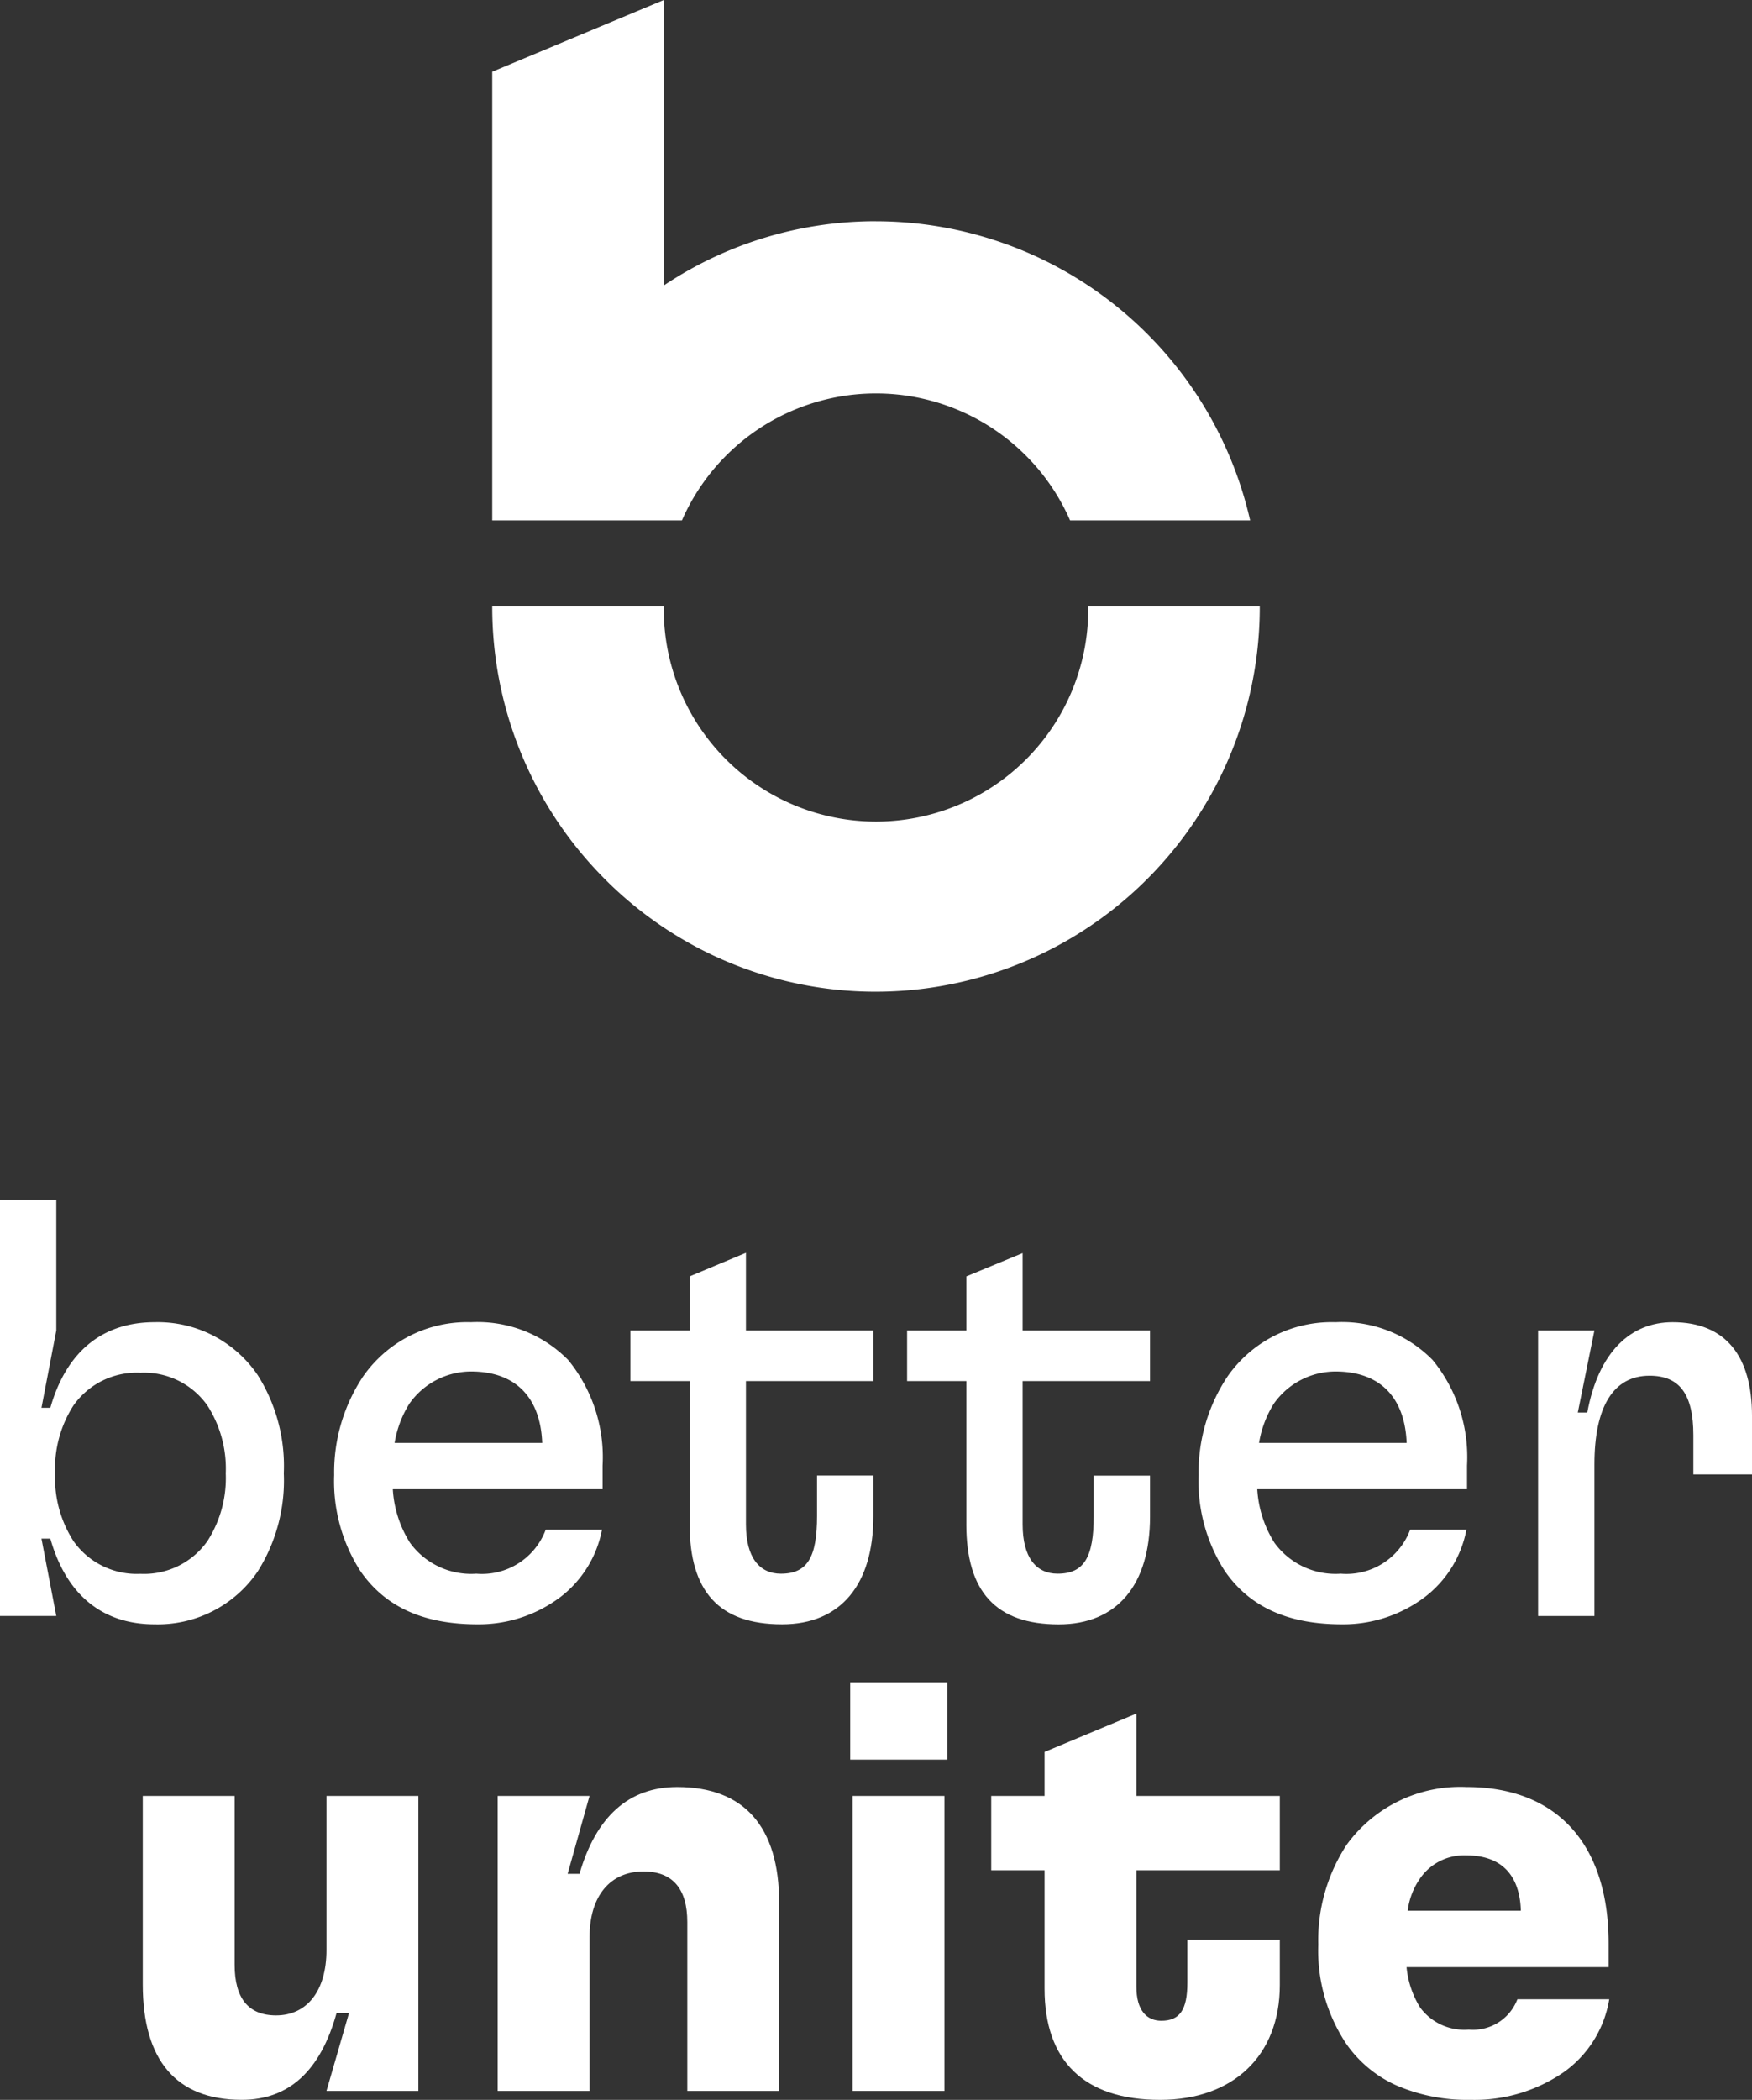 <svg id="Group_27" data-name="Group 27" xmlns="http://www.w3.org/2000/svg" xmlns:xlink="http://www.w3.org/1999/xlink" width="96" height="115" viewBox="0 0 96 115">
  <rect x="0" y="0" width="96" height="115" fill="#333333" stroke="none"/>
  <defs>
    <clipPath id="clip-path">
      <path id="Clip_2" data-name="Clip 2" d="M0,0H41.529V28.5H0Z" fill="none"/>
    </clipPath>
    <clipPath id="clip-path-2">
      <path id="Clip_17" data-name="Clip 17" d="M0,0H11.721V16.091H0Z" fill="none"/>
    </clipPath>
    <clipPath id="clip-path-3">
      <path id="Clip_24" data-name="Clip 24" d="M0,115H96V0H0Z" fill="none"/>
    </clipPath>
  </defs>
  <g id="Group_3" data-name="Group 3" transform="translate(26.972)">
    <path id="Clip_2-2" data-name="Clip 2" d="M0,0H41.529V28.5H0Z" fill="none"/>
    <g id="Group_3-2" data-name="Group 3" clip-path="url(#clip-path)">
      <path id="Fill_1" data-name="Fill 1" d="M21.028,12.116A20.878,20.878,0,0,0,9.4,15.635V0L0,3.929V28.5H10.394a11.609,11.609,0,0,1,21.269,0h9.866a21.051,21.051,0,0,0-20.5-16.382" transform="translate(0 0)" fill="#fff"/>
    </g>
  </g>
  <path id="Fill_4" data-name="Fill 4" d="M32.658,0A11.63,11.63,0,1,1,9.4,0H0A21.06,21.06,0,0,0,5.752,14.5a20.938,20.938,0,0,0,15.276,6.6A21.062,21.062,0,0,0,42.056,0Z" transform="translate(26.972 33.211)" fill="#fff"/>
  <path id="Fill_6" data-name="Fill 6" d="M8.474,23.257c-2.869,0-4.845-1.622-5.715-4.691H2.272L3.084,22.8H0V0H3.084V7.166L2.272,11.4h.487C3.63,8.332,5.606,6.71,8.474,6.71a6.617,6.617,0,0,1,5.648,2.9,9.324,9.324,0,0,1,1.429,5.374,9.326,9.326,0,0,1-1.429,5.375A6.617,6.617,0,0,1,8.474,23.257ZM7.695,9.479A4.243,4.243,0,0,0,4.026,11.27a6.387,6.387,0,0,0-1.006,3.713A6.383,6.383,0,0,0,4.026,18.7a4.243,4.243,0,0,0,3.669,1.792A4.245,4.245,0,0,0,11.364,18.7a6.383,6.383,0,0,0,1.006-3.713,6.387,6.387,0,0,0-1.006-3.713A4.245,4.245,0,0,0,7.695,9.479Z" transform="translate(0 65.7)" fill="#fff"/>
  <path id="Fill_8" data-name="Fill 8" d="M7.857,16.547c-2.97,0-5.073-.959-6.429-2.931A9.086,9.086,0,0,1,0,8.371,9.465,9.465,0,0,1,1.591,2.964,6.948,6.948,0,0,1,7.5,0a6.969,6.969,0,0,1,5.321,2.068A8.4,8.4,0,0,1,14.708,7.85v1.3H3.214a6.163,6.163,0,0,0,.942,2.931,4.138,4.138,0,0,0,3.636,1.694,3.73,3.73,0,0,0,3.8-2.41h3.084a6.077,6.077,0,0,1-2.313,3.713A7.427,7.427,0,0,1,7.857,16.547ZM7.5,2.7A4.136,4.136,0,0,0,4.123,4.462a5.8,5.8,0,0,0-.811,2.15H11.4C11.3,4.092,9.916,2.7,7.5,2.7Z" transform="translate(18.31 72.41)" fill="#fff"/>
  <path id="Fill_10" data-name="Fill 10" d="M3.247,14.875V7.025H0V4.256H3.247V1.292L6.331,0V4.256h6.98V7.025H6.331v7.85c0,1.824.747,2.7,1.915,2.7,1.461,0,1.98-.912,1.98-3.16V12.2h3.085v2.247c0,3.714-1.786,5.9-5,5.9-3.474,0-5.065-1.824-5.065-5.472" transform="translate(34.543 68.61)" fill="#fff"/>
  <path id="Fill_12" data-name="Fill 12" d="M3.247,14.857V7.007H0V4.239H3.247V1.275L6.331,0V4.239h6.98V7.007H6.331v7.85c0,1.824.747,2.7,1.915,2.7,1.461,0,1.98-.912,1.98-3.16V12.186h3.085v2.247c0,3.714-1.786,5.9-5,5.9-3.474,0-5.065-1.824-5.065-5.472" transform="translate(49.704 68.627)" fill="#fff"/>
  <path id="Fill_14" data-name="Fill 14" d="M7.857,16.547c-2.97,0-5.073-.959-6.429-2.931A9.086,9.086,0,0,1,0,8.371,9.465,9.465,0,0,1,1.591,2.964,6.948,6.948,0,0,1,7.5,0a6.969,6.969,0,0,1,5.321,2.068A8.4,8.4,0,0,1,14.708,7.85v1.3H3.214a6.172,6.172,0,0,0,.941,2.931,4.141,4.141,0,0,0,3.637,1.694,3.73,3.73,0,0,0,3.8-2.41h3.084a6.077,6.077,0,0,1-2.313,3.713A7.427,7.427,0,0,1,7.857,16.547ZM7.5,2.7A4.136,4.136,0,0,0,4.123,4.462a5.8,5.8,0,0,0-.811,2.15H11.4C11.3,4.092,9.916,2.7,7.5,2.7Z" transform="translate(65.677 72.41)" fill="#fff"/>
  <g id="Group_18" data-name="Group 18" transform="translate(84.279 72.41)">
    <path id="Clip_17-2" data-name="Clip 17" d="M0,0H11.721V16.091H0Z" fill="none"/>
    <g id="Group_18-2" data-name="Group 18" clip-path="url(#clip-path-2)">
      <path id="Fill_16" data-name="Fill 16" d="M0,.456H3.085l-.91,4.495h.52C3.312,1.629,5.065,0,7.37,0c2.954,0,4.351,1.922,4.351,5.114V8.338H8.507V6.189c0-2.28-.779-3.257-2.4-3.257-1.98,0-3.02,1.694-3.02,4.853v8.306H0Z" fill="#fff"/>
    </g>
  </g>
  <path id="Fill_19" data-name="Fill 19" d="M0,10.325V0H5.033V9.25c0,1.824.747,2.769,2.272,2.769,1.688,0,2.76-1.336,2.76-3.583V0H15.1V16.156H10.065L11.3,11.889h-.682c-.877,3.159-2.6,4.755-5.195,4.755C1.818,16.644,0,14.462,0,10.325" transform="translate(7.824 98.355)" fill="#fff"/>
  <path id="Fill_21" data-name="Fill 21" d="M0,.489H5.033l-1.2,4.267h.65C5.39,1.629,7.176,0,9.838,0c3.669,0,5.584,2.183,5.584,6.319V16.645H10.39V7.394c0-1.791-.779-2.768-2.4-2.768-1.819,0-2.954,1.335-2.954,3.583v8.436H0Z" transform="translate(27.27 97.866)" fill="#fff"/>
  <path id="Clip_24-2" data-name="Clip 24" d="M0,115H96V0H0Z" fill="none"/>
  <g id="Mask_Group_2" data-name="Mask Group 2" clip-path="url(#clip-path-3)">
    <path id="Fill_23" data-name="Fill 23" d="M5.163,22.378H.13V6.222H5.163V22.377ZM5.324,4.234H0V0H5.324V4.234Z" transform="translate(46.587 92.133)" fill="#fff"/>
    <path id="Fill_25" data-name="Fill 25" d="M2.922,15.063V8.581H0V4.509H2.922V2.1L7.954,0V4.509h7.858V8.581H7.954v6.384c0,1.27.552,1.857,1.364,1.857,1.006,0,1.429-.587,1.429-2.085V12.392h5.065v2.476c0,3.876-2.565,6.287-6.559,6.287-4.188,0-6.331-2.15-6.331-6.092" transform="translate(54.314 93.846)" fill="#fff"/>
    <path id="Fill_26" data-name="Fill 26" d="M8.345,17.133a9.755,9.755,0,0,1-4.071-.794,6.655,6.655,0,0,1-2.78-2.333A9.228,9.228,0,0,1,0,8.632,9.518,9.518,0,0,1,1.559,3.16,7.688,7.688,0,0,1,8.117,0c4.952,0,7.792,3.123,7.792,8.567v1.3H4.838a5.078,5.078,0,0,0,.747,2.215,3.008,3.008,0,0,0,2.662,1.205,2.605,2.605,0,0,0,2.663-1.661h5.032a6.1,6.1,0,0,1-2.484,3.987A8.6,8.6,0,0,1,8.345,17.133ZM8.117,3.746a2.927,2.927,0,0,0-2.565,1.3A3.936,3.936,0,0,0,4.9,6.775h6.2C11.04,4.794,10.007,3.746,8.117,3.746Z" transform="translate(72.234 97.866)" fill="#fff"/>
  </g>
</svg>
